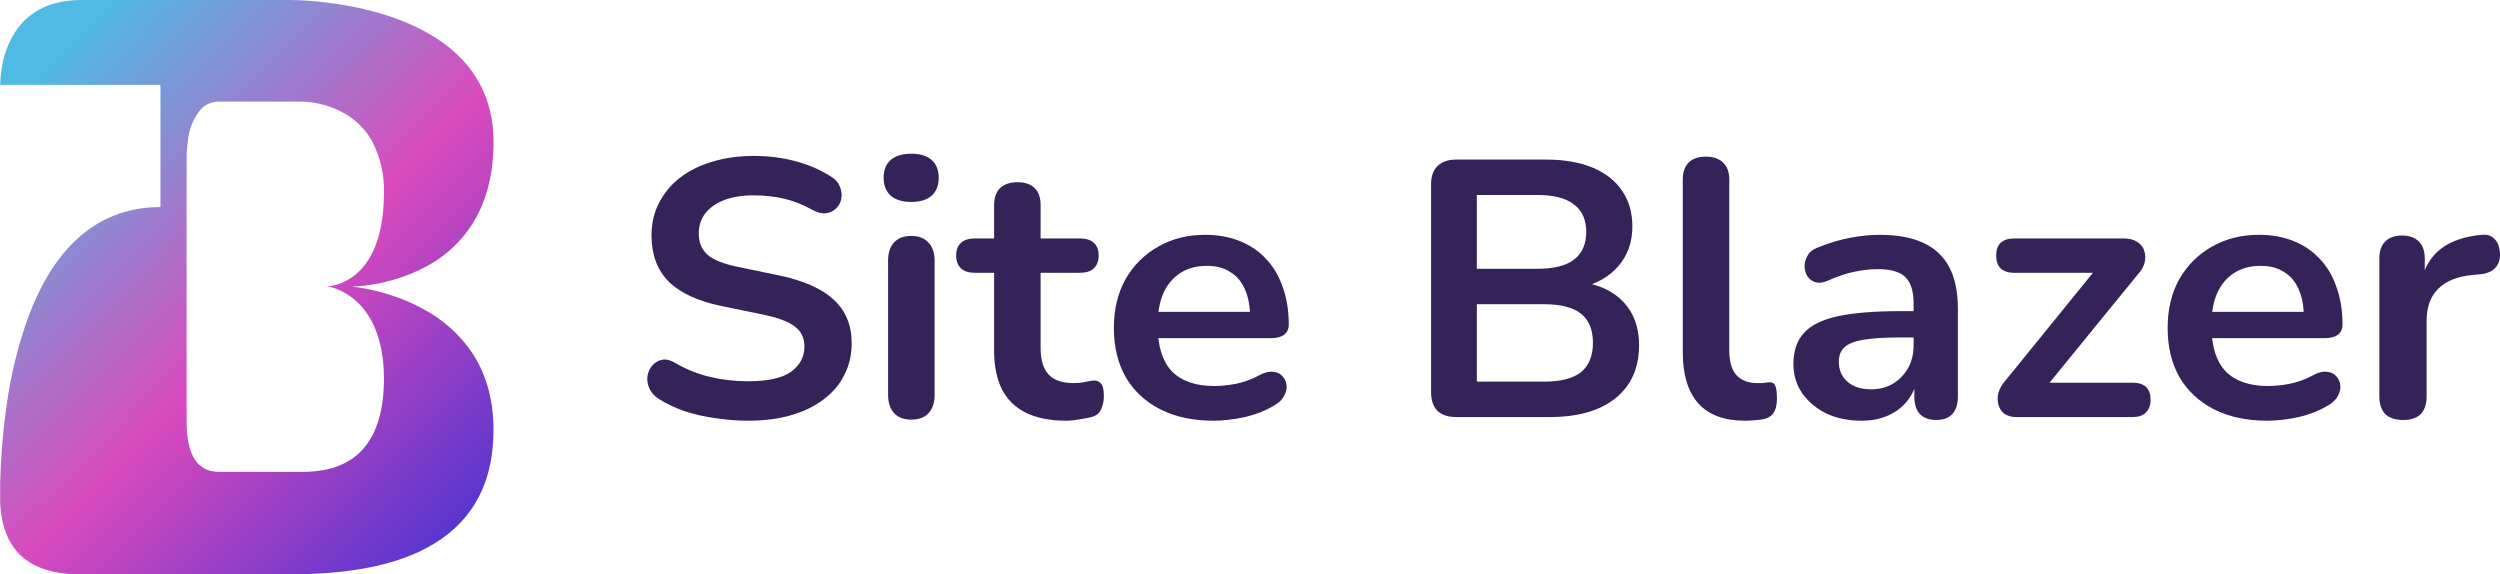 <svg width="309" height="71" viewBox="0 0 309 71" fill="none" xmlns="http://www.w3.org/2000/svg">
<path d="M0.024 59.501C0.062 58.094 0.137 56.666 0.248 55.262C0.385 53.501 0.578 51.77 0.819 50.111C1.333 46.291 2.263 42.536 3.593 38.912C3.949 37.984 4.332 37.091 4.734 36.253C5.144 35.402 5.598 34.572 6.093 33.766C6.576 32.981 7.108 32.226 7.686 31.506C8.252 30.803 8.869 30.142 9.534 29.528C10.191 28.924 10.9 28.378 11.653 27.894C12.414 27.407 13.221 26.992 14.062 26.656C14.488 26.487 14.931 26.334 15.384 26.206C15.837 26.077 16.311 25.962 16.784 25.866C17.273 25.772 17.768 25.703 18.265 25.661C18.769 25.616 19.297 25.592 19.83 25.592V10.492H0.024C0.044 9.73 0.117 8.971 0.24 8.22C0.412 7.265 0.692 6.333 1.077 5.441C1.29 4.95 1.542 4.477 1.83 4.025C2.131 3.554 2.476 3.113 2.861 2.706C3.247 2.303 3.675 1.941 4.137 1.626C4.637 1.284 5.172 0.996 5.734 0.767C6.365 0.513 7.022 0.324 7.693 0.204C8.472 0.065 9.262 -0.003 10.054 0H35.801C37.318 0.017 38.832 0.121 40.337 0.31C41.723 0.48 43.089 0.707 44.398 0.989C45.938 1.32 47.453 1.754 48.933 2.286C49.73 2.576 50.495 2.893 51.209 3.225C51.961 3.575 52.693 3.964 53.401 4.392C54.111 4.821 54.792 5.295 55.44 5.811C56.09 6.329 56.699 6.896 57.262 7.506C57.831 8.126 58.344 8.794 58.794 9.502C59.261 10.238 59.656 11.015 59.974 11.823C60.312 12.688 60.566 13.583 60.731 14.495C60.819 14.977 60.884 15.472 60.931 15.971C60.979 16.469 61 17.01 61 17.542C61.004 18.592 60.938 19.64 60.804 20.681C60.685 21.608 60.499 22.526 60.248 23.428C60.023 24.242 59.735 25.038 59.388 25.81C57.948 29.006 55.422 31.606 52.244 33.163C51.213 33.687 50.137 34.121 49.029 34.46C48.11 34.745 47.173 34.971 46.224 35.137C45.374 35.283 44.676 35.354 44.241 35.388C43.775 35.423 43.507 35.425 43.491 35.425C43.542 35.425 43.811 35.454 44.241 35.516C44.671 35.579 45.382 35.699 46.224 35.896C47.175 36.118 48.111 36.395 49.03 36.723C50.138 37.118 51.213 37.597 52.245 38.156C54.657 39.424 56.723 41.249 58.267 43.473C58.688 44.096 59.062 44.75 59.385 45.427C59.729 46.154 60.017 46.905 60.245 47.674C60.495 48.511 60.681 49.365 60.801 50.229C60.934 51.184 60.999 52.148 60.997 53.112C60.999 54.076 60.939 55.038 60.817 55.994C60.707 56.86 60.535 57.717 60.301 58.558C60.084 59.329 59.807 60.083 59.472 60.812C59.157 61.496 58.788 62.154 58.367 62.781C57.963 63.379 57.513 63.946 57.02 64.477C56.54 64.996 56.022 65.48 55.471 65.926C54.921 66.371 54.342 66.779 53.737 67.149C53.13 67.522 52.502 67.862 51.856 68.166C51.227 68.462 50.557 68.737 49.866 68.987C49.205 69.224 48.508 69.441 47.801 69.634C47.121 69.819 46.409 69.985 45.683 70.13C44.995 70.265 44.286 70.387 43.551 70.492C42.247 70.677 40.843 70.813 39.378 70.893C38.154 70.966 36.9 71 35.522 71H10.051C9.272 71.003 8.494 70.954 7.721 70.855C7.042 70.769 6.372 70.625 5.717 70.427C5.131 70.249 4.564 70.011 4.028 69.718C3.531 69.445 3.069 69.115 2.651 68.734C2.241 68.361 1.877 67.941 1.567 67.482C1.248 67.003 0.982 66.492 0.774 65.956C0.549 65.379 0.377 64.782 0.258 64.174C0.13 63.503 0.051 62.823 0.021 62.14V59.498C0.021 59.822 0.006 60.143 0 60.446M27.081 12.561C26.658 12.554 26.239 12.634 25.849 12.797C25.46 12.959 25.109 13.199 24.82 13.503C23.913 14.617 23.357 15.969 23.221 17.39C23.102 18.191 23.05 18.999 23.065 19.808V52.051C23.065 56.273 24.379 58.324 27.081 58.324H37.269C38.346 58.338 39.421 58.229 40.472 58.001C41.676 57.742 42.809 57.231 43.794 56.502C46.223 54.66 47.455 51.395 47.455 46.794C47.455 41.368 45.549 38.55 43.95 37.148C43.243 36.523 42.427 36.03 41.542 35.691C41.189 35.552 40.822 35.45 40.448 35.388C40.819 35.37 41.186 35.308 41.542 35.203C42.426 34.952 43.247 34.52 43.95 33.935C45.549 32.617 47.455 29.8 47.455 23.863C47.527 21.617 47.012 19.39 45.96 17.395C45.171 16.005 44.022 14.847 42.629 14.039C41.03 13.123 39.225 12.616 37.377 12.562H27.078L27.081 12.561Z" fill="url(#paint0_linear_324_2)"/>
<path d="M92.484 52C91.135 52 89.786 51.895 88.437 51.684C87.088 51.503 85.815 51.218 84.619 50.826C83.424 50.405 82.351 49.893 81.4 49.291C80.848 48.93 80.465 48.494 80.25 47.982C80.036 47.471 79.959 46.974 80.02 46.492C80.112 45.981 80.312 45.544 80.618 45.183C80.956 44.792 81.37 44.551 81.86 44.461C82.351 44.371 82.887 44.506 83.47 44.867C84.819 45.65 86.244 46.222 87.747 46.583C89.249 46.944 90.828 47.124 92.484 47.124C94.906 47.124 96.669 46.733 97.772 45.951C98.876 45.138 99.428 44.1 99.428 42.836C99.428 41.782 99.03 40.955 98.232 40.353C97.466 39.751 96.132 39.254 94.231 38.863L89.172 37.825C86.26 37.223 84.083 36.215 82.642 34.8C81.231 33.356 80.526 31.46 80.526 29.112C80.526 27.637 80.833 26.298 81.446 25.094C82.059 23.891 82.918 22.852 84.022 21.98C85.156 21.107 86.49 20.445 88.023 19.993C89.586 19.512 91.303 19.271 93.174 19.271C95.013 19.271 96.761 19.497 98.416 19.948C100.072 20.399 101.559 21.062 102.877 21.934C103.368 22.265 103.69 22.672 103.843 23.153C104.027 23.635 104.073 24.116 103.981 24.598C103.889 25.049 103.675 25.441 103.337 25.771C103 26.103 102.571 26.298 102.05 26.358C101.559 26.419 100.992 26.268 100.348 25.907C99.213 25.275 98.064 24.823 96.899 24.553C95.734 24.282 94.477 24.146 93.127 24.146C91.717 24.146 90.506 24.342 89.494 24.733C88.483 25.125 87.701 25.681 87.149 26.404C86.628 27.096 86.367 27.923 86.367 28.887C86.367 29.97 86.735 30.843 87.471 31.505C88.207 32.137 89.464 32.633 91.242 32.995L96.255 34.033C99.29 34.665 101.544 35.658 103.015 37.012C104.518 38.367 105.269 40.172 105.269 42.43C105.269 43.874 104.962 45.183 104.349 46.357C103.767 47.531 102.908 48.539 101.774 49.382C100.67 50.224 99.336 50.871 97.772 51.323C96.209 51.774 94.446 52 92.484 52Z" fill="#342259"/>
<path d="M112.621 51.865C111.701 51.865 110.996 51.594 110.505 51.052C110.015 50.51 109.769 49.758 109.769 48.795V32.227C109.769 31.234 110.015 30.482 110.505 29.97C110.996 29.428 111.701 29.157 112.621 29.157C113.541 29.157 114.246 29.428 114.736 29.97C115.257 30.482 115.518 31.234 115.518 32.227V48.795C115.518 49.758 115.273 50.51 114.782 51.052C114.292 51.594 113.571 51.865 112.621 51.865ZM112.621 24.959C111.548 24.959 110.704 24.703 110.091 24.192C109.509 23.65 109.217 22.912 109.217 21.98C109.217 21.016 109.509 20.279 110.091 19.767C110.704 19.256 111.548 19 112.621 19C113.724 19 114.568 19.256 115.15 19.767C115.733 20.279 116.024 21.016 116.024 21.98C116.024 22.912 115.733 23.65 115.15 24.192C114.568 24.703 113.724 24.959 112.621 24.959Z" fill="#342259"/>
<path d="M131.793 52C129.8 52 128.129 51.669 126.78 51.007C125.462 50.345 124.481 49.382 123.837 48.118C123.193 46.824 122.871 45.228 122.871 43.332V33.717H120.48C119.744 33.717 119.177 33.536 118.778 33.175C118.379 32.784 118.18 32.257 118.18 31.595C118.18 30.903 118.379 30.376 118.778 30.015C119.177 29.654 119.744 29.473 120.48 29.473H122.871V25.365C122.871 24.432 123.116 23.725 123.607 23.244C124.128 22.762 124.849 22.521 125.768 22.521C126.688 22.521 127.393 22.762 127.884 23.244C128.375 23.725 128.62 24.432 128.62 25.365V29.473H133.495C134.231 29.473 134.798 29.654 135.196 30.015C135.595 30.376 135.794 30.903 135.794 31.595C135.794 32.257 135.595 32.784 135.196 33.175C134.798 33.536 134.231 33.717 133.495 33.717H128.62V43.016C128.62 44.461 128.942 45.544 129.586 46.267C130.229 46.989 131.272 47.35 132.713 47.35C133.234 47.35 133.694 47.305 134.093 47.215C134.491 47.124 134.844 47.064 135.15 47.034C135.518 47.004 135.825 47.124 136.07 47.395C136.315 47.636 136.438 48.148 136.438 48.93C136.438 49.532 136.331 50.074 136.116 50.555C135.932 51.007 135.58 51.323 135.058 51.503C134.66 51.624 134.139 51.729 133.495 51.819C132.851 51.94 132.284 52 131.793 52Z" fill="#342259"/>
<path d="M150.001 52C147.456 52 145.264 51.533 143.424 50.6C141.585 49.668 140.159 48.343 139.147 46.628C138.166 44.913 137.675 42.881 137.675 40.533C137.675 38.246 138.151 36.245 139.101 34.529C140.082 32.814 141.416 31.475 143.102 30.512C144.819 29.518 146.766 29.022 148.943 29.022C150.537 29.022 151.963 29.278 153.22 29.789C154.508 30.301 155.596 31.038 156.485 32.001C157.405 32.964 158.095 34.138 158.555 35.523C159.045 36.877 159.291 38.412 159.291 40.127C159.291 40.669 159.091 41.09 158.693 41.391C158.325 41.662 157.788 41.797 157.083 41.797H142.32V38.547H155.244L154.508 39.224C154.508 37.84 154.293 36.681 153.864 35.748C153.465 34.815 152.867 34.108 152.07 33.627C151.304 33.115 150.338 32.859 149.173 32.859C147.885 32.859 146.781 33.16 145.862 33.762C144.973 34.334 144.283 35.161 143.792 36.245C143.332 37.298 143.102 38.562 143.102 40.037V40.353C143.102 42.821 143.685 44.672 144.85 45.906C146.046 47.109 147.793 47.711 150.093 47.711C150.89 47.711 151.779 47.621 152.76 47.441C153.772 47.23 154.722 46.884 155.611 46.402C156.255 46.041 156.823 45.891 157.313 45.951C157.804 45.981 158.187 46.146 158.463 46.447C158.769 46.748 158.953 47.124 159.015 47.576C159.076 47.997 158.984 48.434 158.739 48.885C158.524 49.337 158.141 49.728 157.589 50.059C156.516 50.721 155.274 51.218 153.864 51.549C152.484 51.849 151.196 52 150.001 52Z" fill="#342259"/>
<path d="M180.008 51.549C178.996 51.549 178.214 51.293 177.663 50.781C177.141 50.239 176.881 49.472 176.881 48.479V22.792C176.881 21.799 177.141 21.047 177.663 20.535C178.214 19.993 178.996 19.722 180.008 19.722H191.046C193.314 19.722 195.246 20.053 196.84 20.715C198.435 21.378 199.646 22.326 200.473 23.559C201.332 24.793 201.761 26.268 201.761 27.984C201.761 29.91 201.194 31.535 200.06 32.859C198.925 34.183 197.377 35.071 195.415 35.523V34.845C197.683 35.176 199.446 36.019 200.703 37.373C201.96 38.728 202.589 40.488 202.589 42.655C202.589 45.484 201.608 47.681 199.646 49.246C197.714 50.781 195.016 51.549 191.551 51.549H180.008ZM182.537 47.17H190.816C192.9 47.17 194.433 46.778 195.415 45.996C196.396 45.183 196.886 43.98 196.886 42.384C196.886 40.759 196.396 39.555 195.415 38.773C194.433 37.99 192.9 37.599 190.816 37.599H182.537V47.17ZM182.537 33.22H190.034C192.057 33.22 193.56 32.844 194.541 32.092C195.553 31.309 196.058 30.166 196.058 28.661C196.058 27.156 195.553 26.027 194.541 25.275C193.56 24.492 192.057 24.101 190.034 24.101H182.537V33.22Z" fill="#342259"/>
<path d="M215.672 52C213.127 52 211.211 51.293 209.923 49.878C208.636 48.434 207.992 46.327 207.992 43.558V22.205C207.992 21.272 208.237 20.565 208.728 20.083C209.218 19.602 209.923 19.361 210.843 19.361C211.763 19.361 212.468 19.602 212.959 20.083C213.48 20.565 213.74 21.272 213.74 22.205V43.287C213.74 44.672 214.032 45.695 214.614 46.357C215.227 47.019 216.086 47.35 217.19 47.35C217.435 47.35 217.665 47.35 217.88 47.35C218.094 47.32 218.309 47.29 218.523 47.26C218.953 47.2 219.244 47.32 219.397 47.621C219.55 47.892 219.627 48.464 219.627 49.337C219.627 50.089 219.474 50.676 219.167 51.097C218.861 51.519 218.355 51.774 217.65 51.865C217.343 51.895 217.021 51.925 216.684 51.955C216.347 51.985 216.009 52 215.672 52Z" fill="#342259"/>
<path d="M230.082 52C228.457 52 227.001 51.699 225.713 51.097C224.456 50.465 223.46 49.622 222.724 48.569C222.019 47.516 221.666 46.327 221.666 45.003C221.666 43.378 222.095 42.099 222.954 41.166C223.812 40.203 225.207 39.51 227.139 39.089C229.07 38.668 231.661 38.457 234.911 38.457H237.211V41.707H234.957C233.056 41.707 231.539 41.797 230.404 41.978C229.27 42.159 228.457 42.475 227.967 42.926C227.507 43.347 227.277 43.949 227.277 44.732C227.277 45.725 227.629 46.538 228.335 47.17C229.04 47.802 230.021 48.118 231.278 48.118C232.29 48.118 233.179 47.892 233.945 47.441C234.743 46.959 235.371 46.312 235.831 45.499C236.291 44.687 236.521 43.754 236.521 42.7V37.509C236.521 36.004 236.184 34.921 235.509 34.259C234.835 33.596 233.7 33.265 232.106 33.265C231.217 33.265 230.251 33.371 229.208 33.581C228.197 33.792 227.124 34.153 225.989 34.665C225.407 34.936 224.885 35.011 224.426 34.891C223.996 34.77 223.659 34.529 223.414 34.168C223.168 33.777 223.046 33.356 223.046 32.904C223.046 32.453 223.168 32.016 223.414 31.595C223.659 31.144 224.073 30.813 224.655 30.602C226.066 30.03 227.415 29.624 228.703 29.383C230.021 29.142 231.217 29.022 232.29 29.022C234.497 29.022 236.306 29.353 237.717 30.015C239.158 30.677 240.231 31.685 240.936 33.04C241.641 34.364 241.994 36.079 241.994 38.186V49.02C241.994 49.953 241.764 50.676 241.304 51.187C240.844 51.669 240.185 51.91 239.326 51.91C238.468 51.91 237.793 51.669 237.303 51.187C236.843 50.676 236.613 49.953 236.613 49.02V46.854H236.981C236.766 47.907 236.337 48.825 235.693 49.607C235.08 50.36 234.298 50.947 233.348 51.368C232.397 51.789 231.309 52 230.082 52Z" fill="#342259"/>
<path d="M249.208 51.549C248.626 51.549 248.135 51.413 247.737 51.142C247.369 50.841 247.123 50.465 247.001 50.014C246.878 49.562 246.878 49.081 247.001 48.569C247.154 48.027 247.445 47.516 247.875 47.034L259.786 32.362V33.717H248.932C248.227 33.717 247.675 33.536 247.277 33.175C246.909 32.784 246.725 32.257 246.725 31.595C246.725 30.903 246.909 30.376 247.277 30.015C247.675 29.654 248.227 29.473 248.932 29.473H262.545C263.22 29.473 263.772 29.624 264.201 29.925C264.63 30.196 264.906 30.557 265.029 31.008C265.182 31.46 265.197 31.941 265.075 32.453C264.952 32.964 264.676 33.446 264.247 33.897L252.106 48.795V47.305H263.603C265.075 47.305 265.811 48.012 265.811 49.427C265.811 50.089 265.611 50.616 265.213 51.007C264.845 51.368 264.308 51.549 263.603 51.549H249.208Z" fill="#342259"/>
<path d="M280.245 52C277.7 52 275.508 51.533 273.669 50.6C271.829 49.668 270.403 48.343 269.392 46.628C268.411 44.913 267.92 42.881 267.92 40.533C267.92 38.246 268.395 36.245 269.346 34.529C270.327 32.814 271.66 31.475 273.347 30.512C275.064 29.518 277.011 29.022 279.187 29.022C280.782 29.022 282.207 29.278 283.465 29.789C284.752 30.301 285.841 31.038 286.73 32.001C287.65 32.964 288.339 34.138 288.799 35.523C289.29 36.877 289.535 38.412 289.535 40.127C289.535 40.669 289.336 41.09 288.937 41.391C288.569 41.662 288.033 41.797 287.328 41.797H272.565V38.547H285.488L284.752 39.224C284.752 37.84 284.538 36.681 284.108 35.748C283.71 34.815 283.112 34.108 282.315 33.627C281.548 33.115 280.583 32.859 279.417 32.859C278.13 32.859 277.026 33.16 276.106 33.762C275.217 34.334 274.527 35.161 274.037 36.245C273.577 37.298 273.347 38.562 273.347 40.037V40.353C273.347 42.821 273.929 44.672 275.094 45.906C276.29 47.109 278.038 47.711 280.337 47.711C281.134 47.711 282.024 47.621 283.005 47.441C284.016 47.23 284.967 46.884 285.856 46.402C286.5 46.041 287.067 45.891 287.558 45.951C288.048 45.981 288.431 46.146 288.707 46.447C289.014 46.748 289.198 47.124 289.259 47.576C289.321 47.997 289.229 48.434 288.983 48.885C288.769 49.337 288.385 49.728 287.834 50.059C286.76 50.721 285.519 51.218 284.108 51.549C282.729 51.849 281.441 52 280.245 52Z" fill="#342259"/>
<path d="M297.031 51.91C296.081 51.91 295.345 51.669 294.824 51.187C294.333 50.676 294.088 49.953 294.088 49.02V31.956C294.088 31.023 294.333 30.316 294.824 29.834C295.314 29.353 296.004 29.112 296.893 29.112C297.782 29.112 298.472 29.353 298.963 29.834C299.453 30.316 299.699 31.023 299.699 31.956V34.8H299.239C299.668 32.995 300.511 31.625 301.768 30.692C303.025 29.759 304.696 29.203 306.781 29.022C307.425 28.962 307.931 29.127 308.299 29.518C308.697 29.88 308.927 30.451 308.989 31.234C309.05 31.986 308.866 32.603 308.437 33.085C308.038 33.536 307.425 33.807 306.597 33.897L305.585 33.988C303.715 34.168 302.305 34.74 301.354 35.703C300.404 36.636 299.929 37.96 299.929 39.676V49.02C299.929 49.953 299.683 50.676 299.193 51.187C298.702 51.669 297.982 51.91 297.031 51.91Z" fill="#342259"/>
<defs>
<linearGradient id="paint0_linear_324_2" x1="8.113" y1="6.248" x2="66.373" y2="64.132" gradientUnits="userSpaceOnUse">
<stop stop-color="#51BAE2"/>
<stop offset="0.494" stop-color="#DA4ABD"/>
<stop offset="1" stop-color="#4232D1"/>
</linearGradient>
</defs>
</svg>
